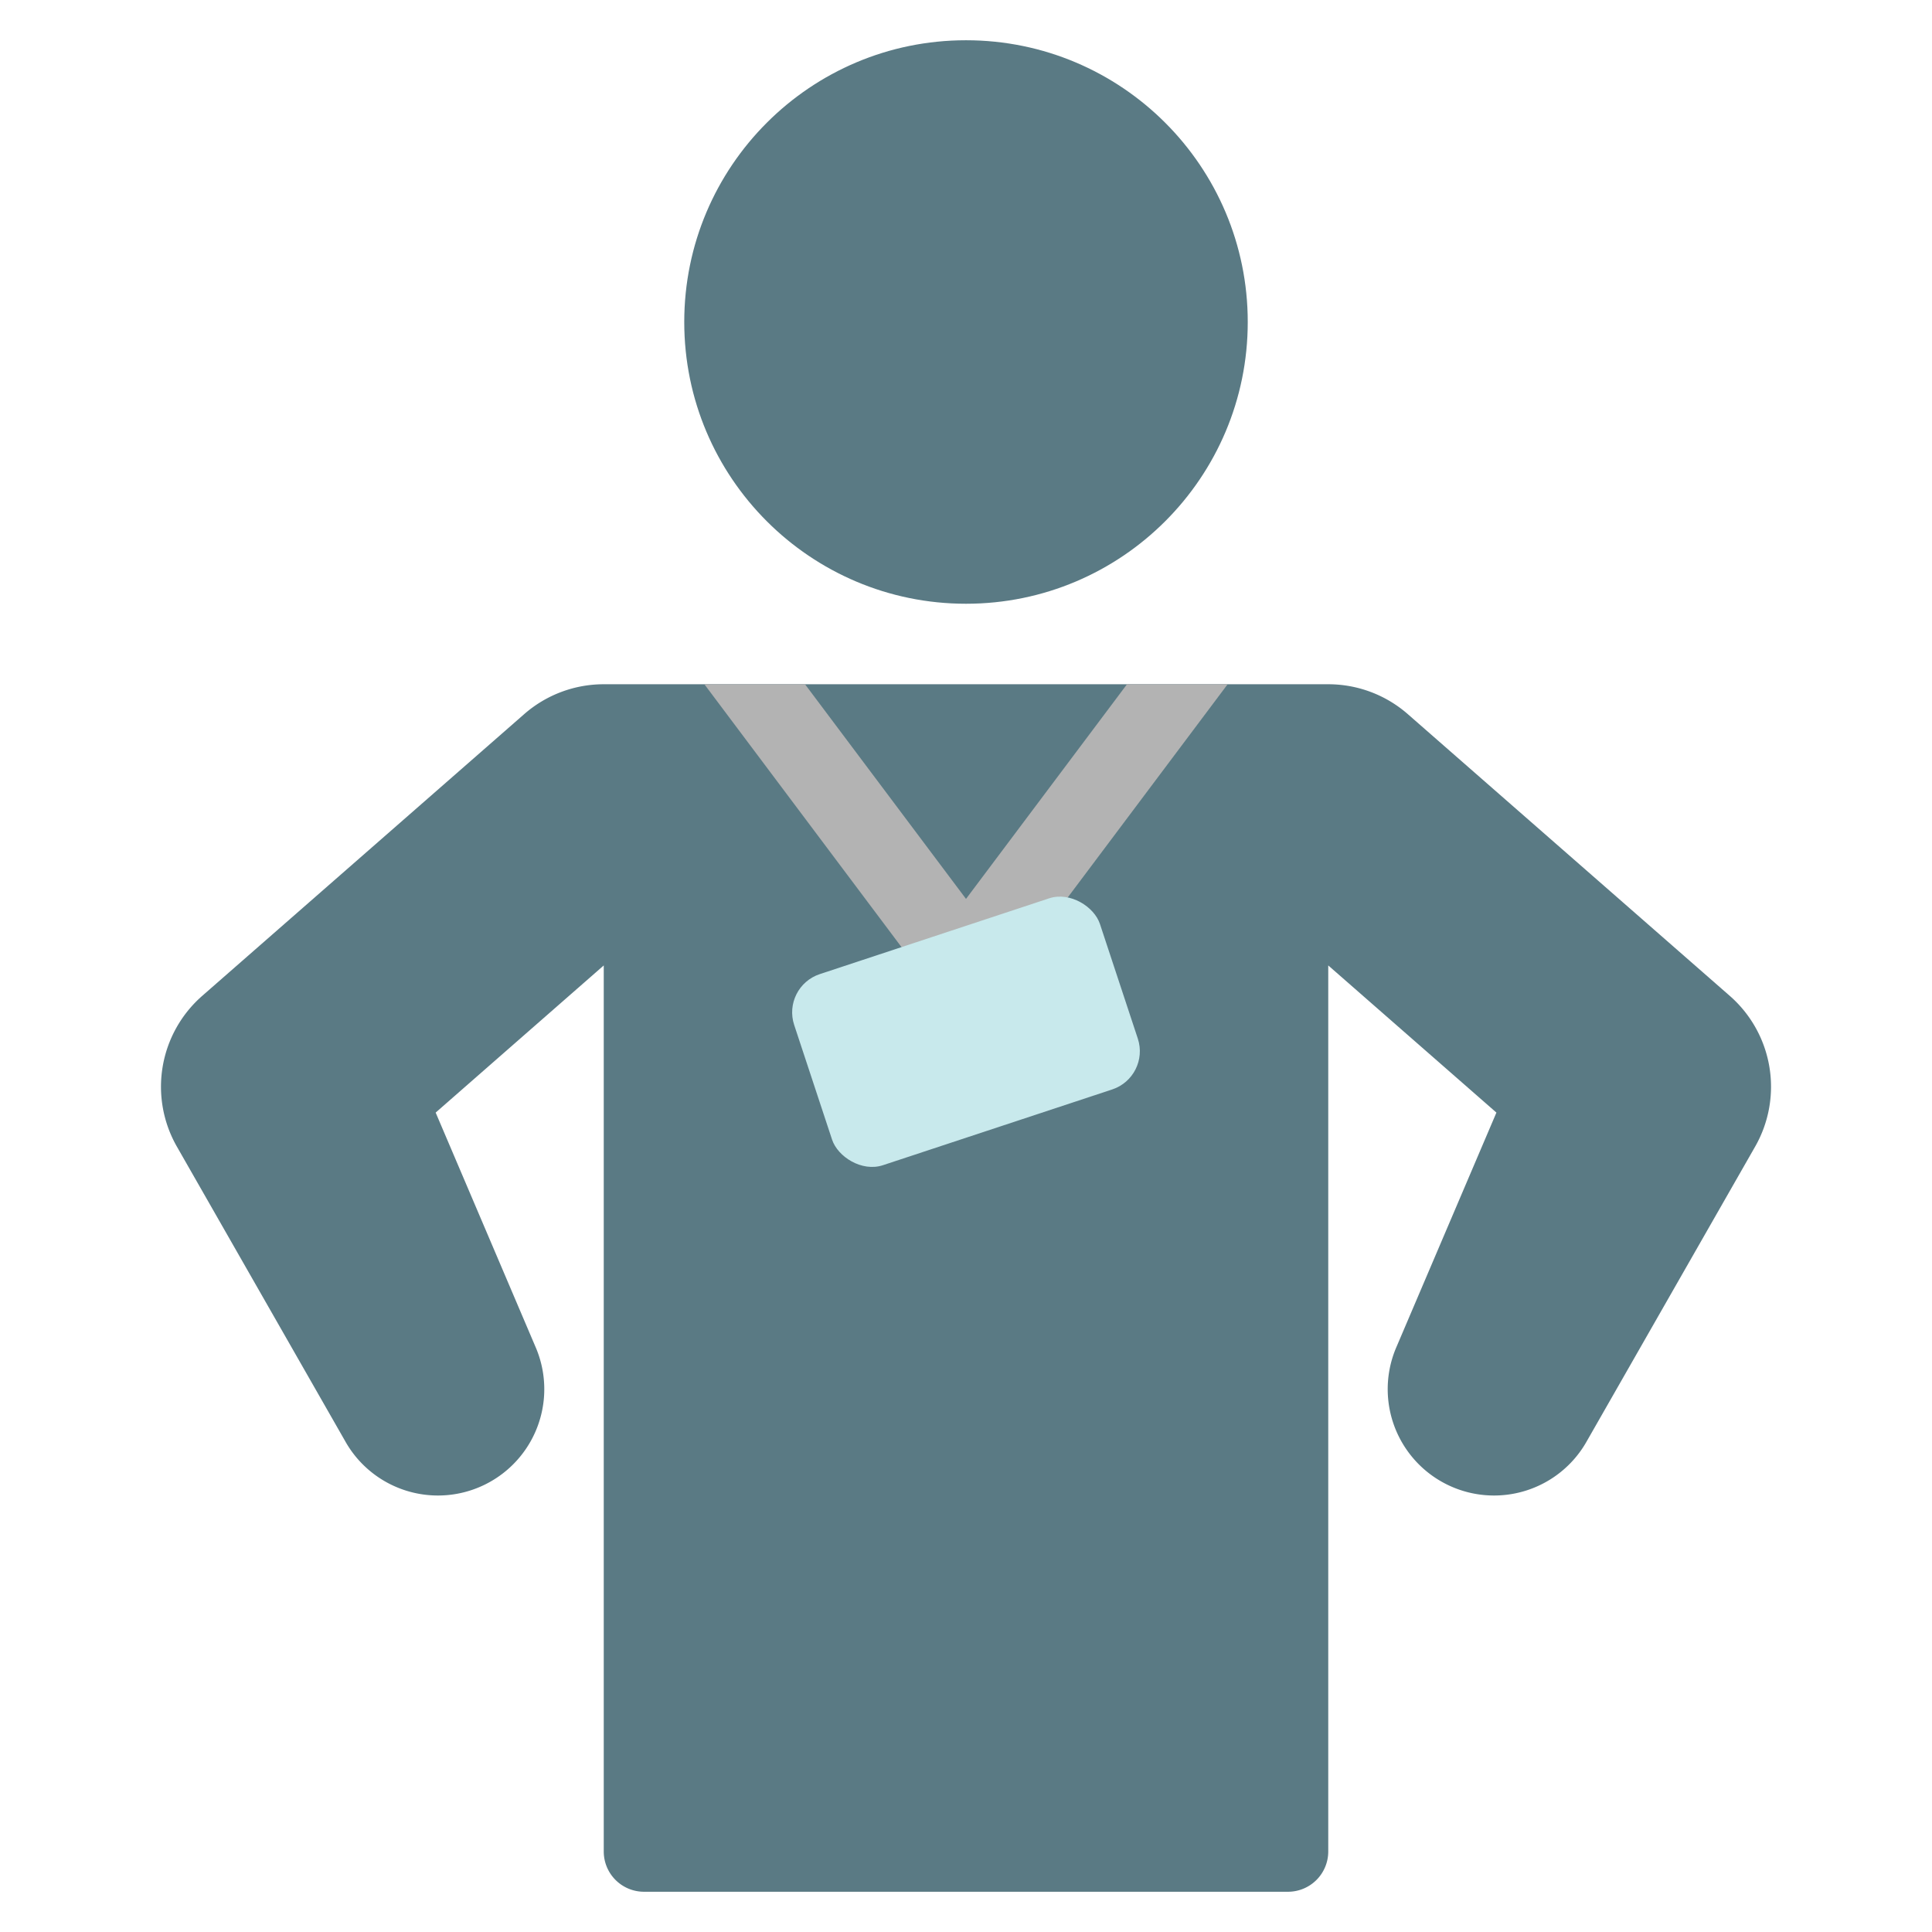 <svg xmlns="http://www.w3.org/2000/svg" viewBox="0 0 48 48"><title>personal trainer</title><g class="nc-icon-wrapper"><circle cx="24" cy="8" r="7" fill="#5a7a84"></circle> <path d="M42.976,24.742l-8-7A3,3,0,0,0,33,17H15a3,3,0,0,0-1.976.742l-8,7a3,3,0,0,0-.629,3.746L8.573,35.8A2.642,2.642,0,0,0,13.3,33.452l-2.476-5.81L15,23.986V46a1,1,0,0,0,1,1H32a1,1,0,0,0,1-1V23.986l4.178,3.656L34.7,33.452A2.642,2.642,0,0,0,39.427,35.8l4.178-7.311A3,3,0,0,0,42.976,24.742Z" fill="#5a7a84"></path> <path d="M28,17l-4,5.333L20,17H17.5l5.7,7.6a1,1,0,0,0,1.6,0L30.5,17Z" fill="#b3b3b3"></path> <rect x="20" y="23.134" width="8" height="5" rx="1" ry="1" transform="translate(-6.831 8.825) rotate(-18.286)" fill="#c8e9ec"></rect></g></svg>